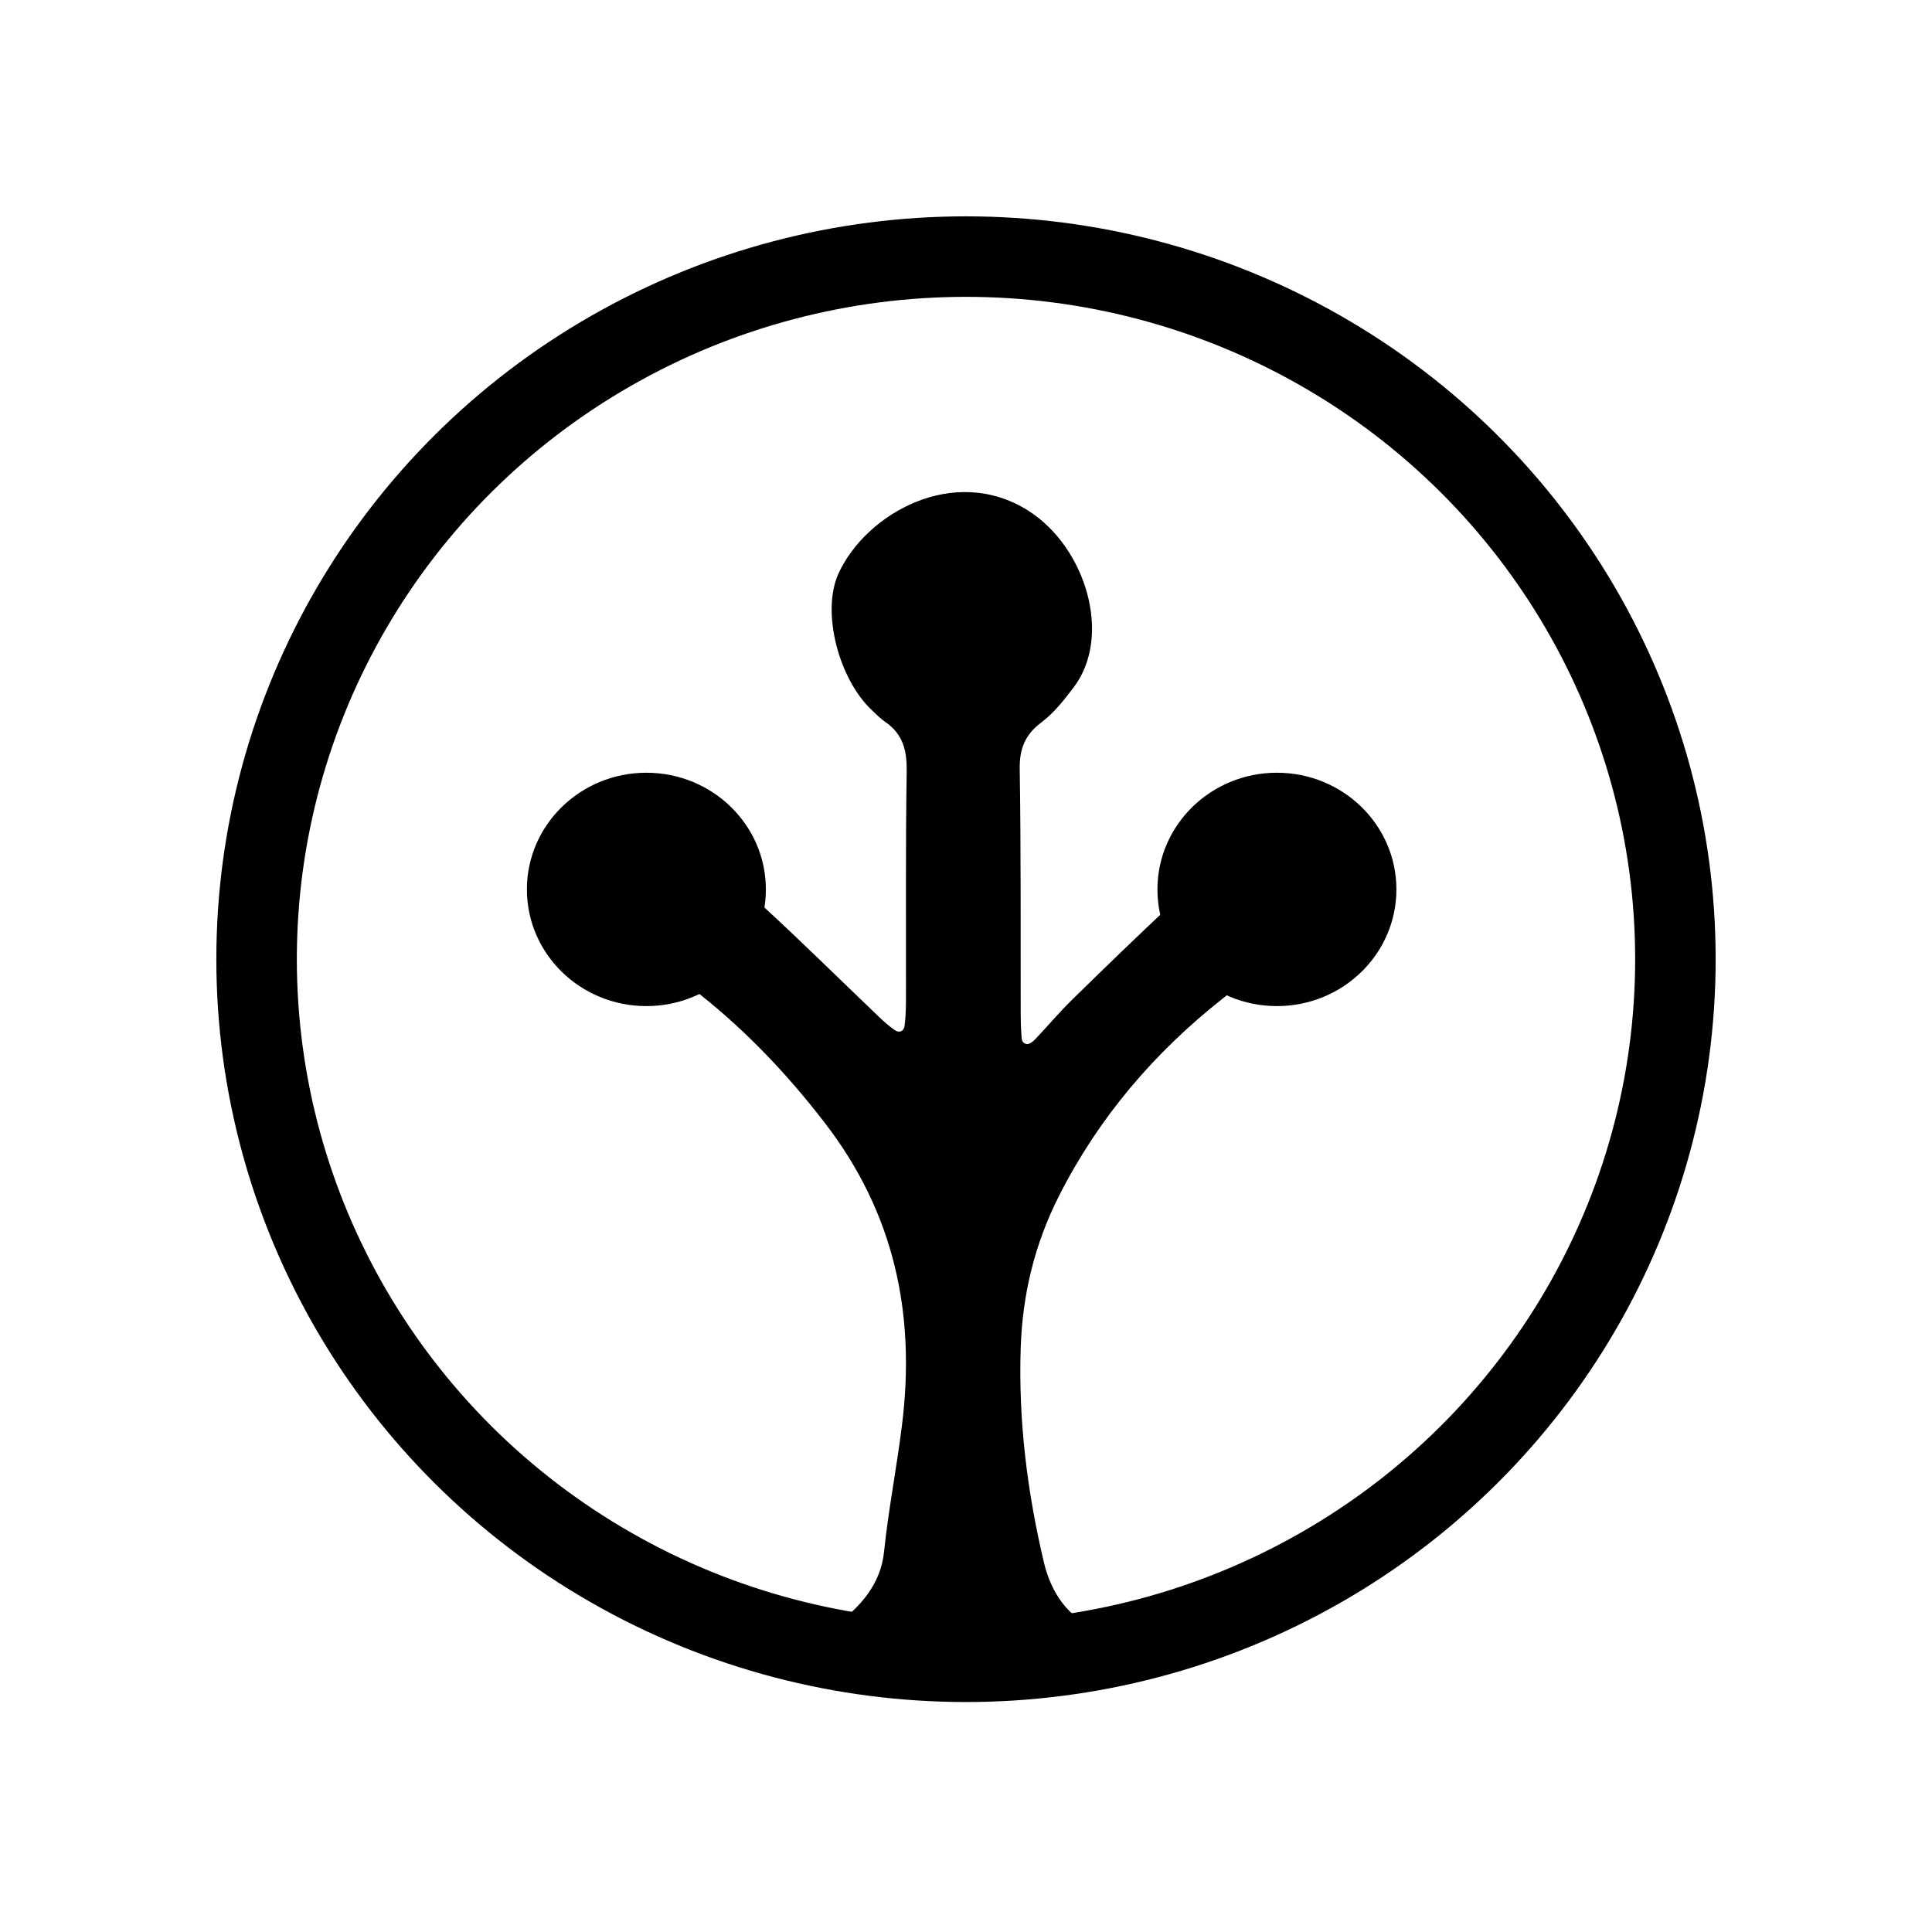 <?xml version="1.0" encoding="utf-8"?>
<!-- Generator: Adobe Adobe Illustrator 24.2.0, SVG Export Plug-In . SVG Version: 6.00 Build 0)  -->
<svg version="1.1" id="Layer_3" xmlns="http://www.w3.org/2000/svg" xmlns:xlink="http://www.w3.org/1999/xlink" x="0px" y="0px"
	 width="1920px" height="1920px" viewBox="0 0 1920 1920" style="enable-background:new 0 0 1920 1920;" xml:space="preserve">
<style type="text/css">
	.st0{stroke:#FFFFFF;stroke-width:80;stroke-miterlimit:10;}
	.st1{stroke:#FFFFFF;stroke-miterlimit:10;}
	.st2{fill:none;stroke:#000000;stroke-width:80;stroke-miterlimit:10;}
	.st3{fill:none;stroke:#FFFFFF;stroke-width:80;stroke-miterlimit:10;}
	.st4{fill:#FFFFFF;}
	.st5{fill:#FFFFFF;stroke:#FFFFFF;stroke-miterlimit:10;}
</style>
<g id="Layer_2">
	<g>
		<ellipse class="st2" cx="960" cy="953.23" rx="705" ry="698.23"/>
		<g>
			<path d="M1052.5,1188.35c39.18-77.33,94.14-141.98,162.91-196.25c5.4-4.26,10.93-8.61,15.33-13.76
				c6.18-7.26,12.14-10.29,19.41-10.4c1.04-0.7,2.11-1.36,3.22-1.96c0.1-0.1,0.21-0.19,0.32-0.29c-0.68-1.47-1.34-2.95-2.01-4.42
				c-2.2-2.3-5.13-5.47-7.37-8.06c0.16,0.32-0.23-0.02-1.24-1.11c-1.06-1.08-2.1-2.18-3.12-3.29c-1.98-2.13-3.92-4.3-5.84-6.47
				c-2.98-3.37-5.91-6.79-8.92-10.13c-13.57-15.08-27.82-29.38-42.62-43.28c-1.31-1.23-2.63-2.45-3.96-3.68
				c-3.21,4-7.13,7.43-11.54,10.1c-1.28,1.51-2.69,3.02-4.29,4.52c-32.9,30.96-65.4,62.32-97.61,93.93
				c-12.71,12.47-24.15,26.13-36.42,39.03c-2.13,2.24-5.72,5.08-8.23,4.74c-5.9-0.79-5.2-6.45-5.52-10.64
				c-0.51-6.71-0.62-13.46-0.64-20.2c-0.19-80.87,0.32-161.75-0.97-242.61c-0.32-19.88,5.28-34.04,21.47-46.17
				c12.63-9.47,22.3-21.93,31.98-34.63c39.07-51.25,12.07-139.61-44.78-175.71c-73.7-46.8-161.27,2.54-188.67,62.14
				c-17.62,38.33,0.3,105.63,33.44,136.4c4.15,3.86,8.13,8.02,12.8,11.21c17.96,12.27,21.75,28.9,21.43,49.46
				c-1.19,75.24-0.55,150.51-0.71,225.76c-0.02,8.97-0.22,18-1.36,26.89c-0.66,5.18-5.02,7.61-9.93,4.17
				c-5.62-3.94-10.81-8.55-15.76-13.28c-38.81-37.11-76.97-74.89-116.57-111.2c-5.07-4.64-8.47-9.42-10.72-14.44
				c-1.01-0.88-2-1.78-2.97-2.7c-2.53,8.42-6.07,16.51-10.59,22.86c-14.56,20.47-32.34,41.73-54.66,54.46
				c-1.03,3.13-2.11,6.23-3.25,9.33c7.61,3.83,13.99,9.87,18.22,17.2c1.04,0.9,2.1,1.78,3.17,2.63
				c46.96,37.25,87.2,80.04,123.49,127.06c69.58,90.15,90.64,190.33,76.99,300.57c-5.23,42.24-13.5,84.01-17.9,126.35
				c-3.32,31.97-23.7,55.23-49.81,73.8c-3.48,2.47-8.6,3.8-13,3.91c-0.03,0-0.07,0-0.1,0c-0.72,3.24-1.49,6.47-2.31,9.69
				c0.83,0.87,1.65,1.75,2.48,2.62c17.27,5.17,34.05,14.33,48.87,23.44c24.65,1.95,49.35,6.04,74.02,9.08
				c24.9-7.14,50.44-10.75,76.18-13.24c7.39-2.21,14.84-4.18,22.28-5.93c13.25-3.12,26.19-2.49,38.02,0.98
				c0.72-0.06,1.43-0.12,2.15-0.18c7.85-8.75,15.99-17.27,24.28-25.64c-3.26-0.71-6.47-1.53-9.62-2.47
				c-30.52-9.15-47.63-36.74-54.47-65.6c-16.58-69.97-25.47-140.91-23.12-213.15C1016.09,1286.34,1028.15,1236.41,1052.5,1188.35z"
				/>
			<ellipse cx="1268.99" cy="883.89" rx="118.74" ry="115.96"/>
			<ellipse cx="642.37" cy="883.89" rx="118.74" ry="115.96"/>
		</g>
	</g>
</g>
</svg>
